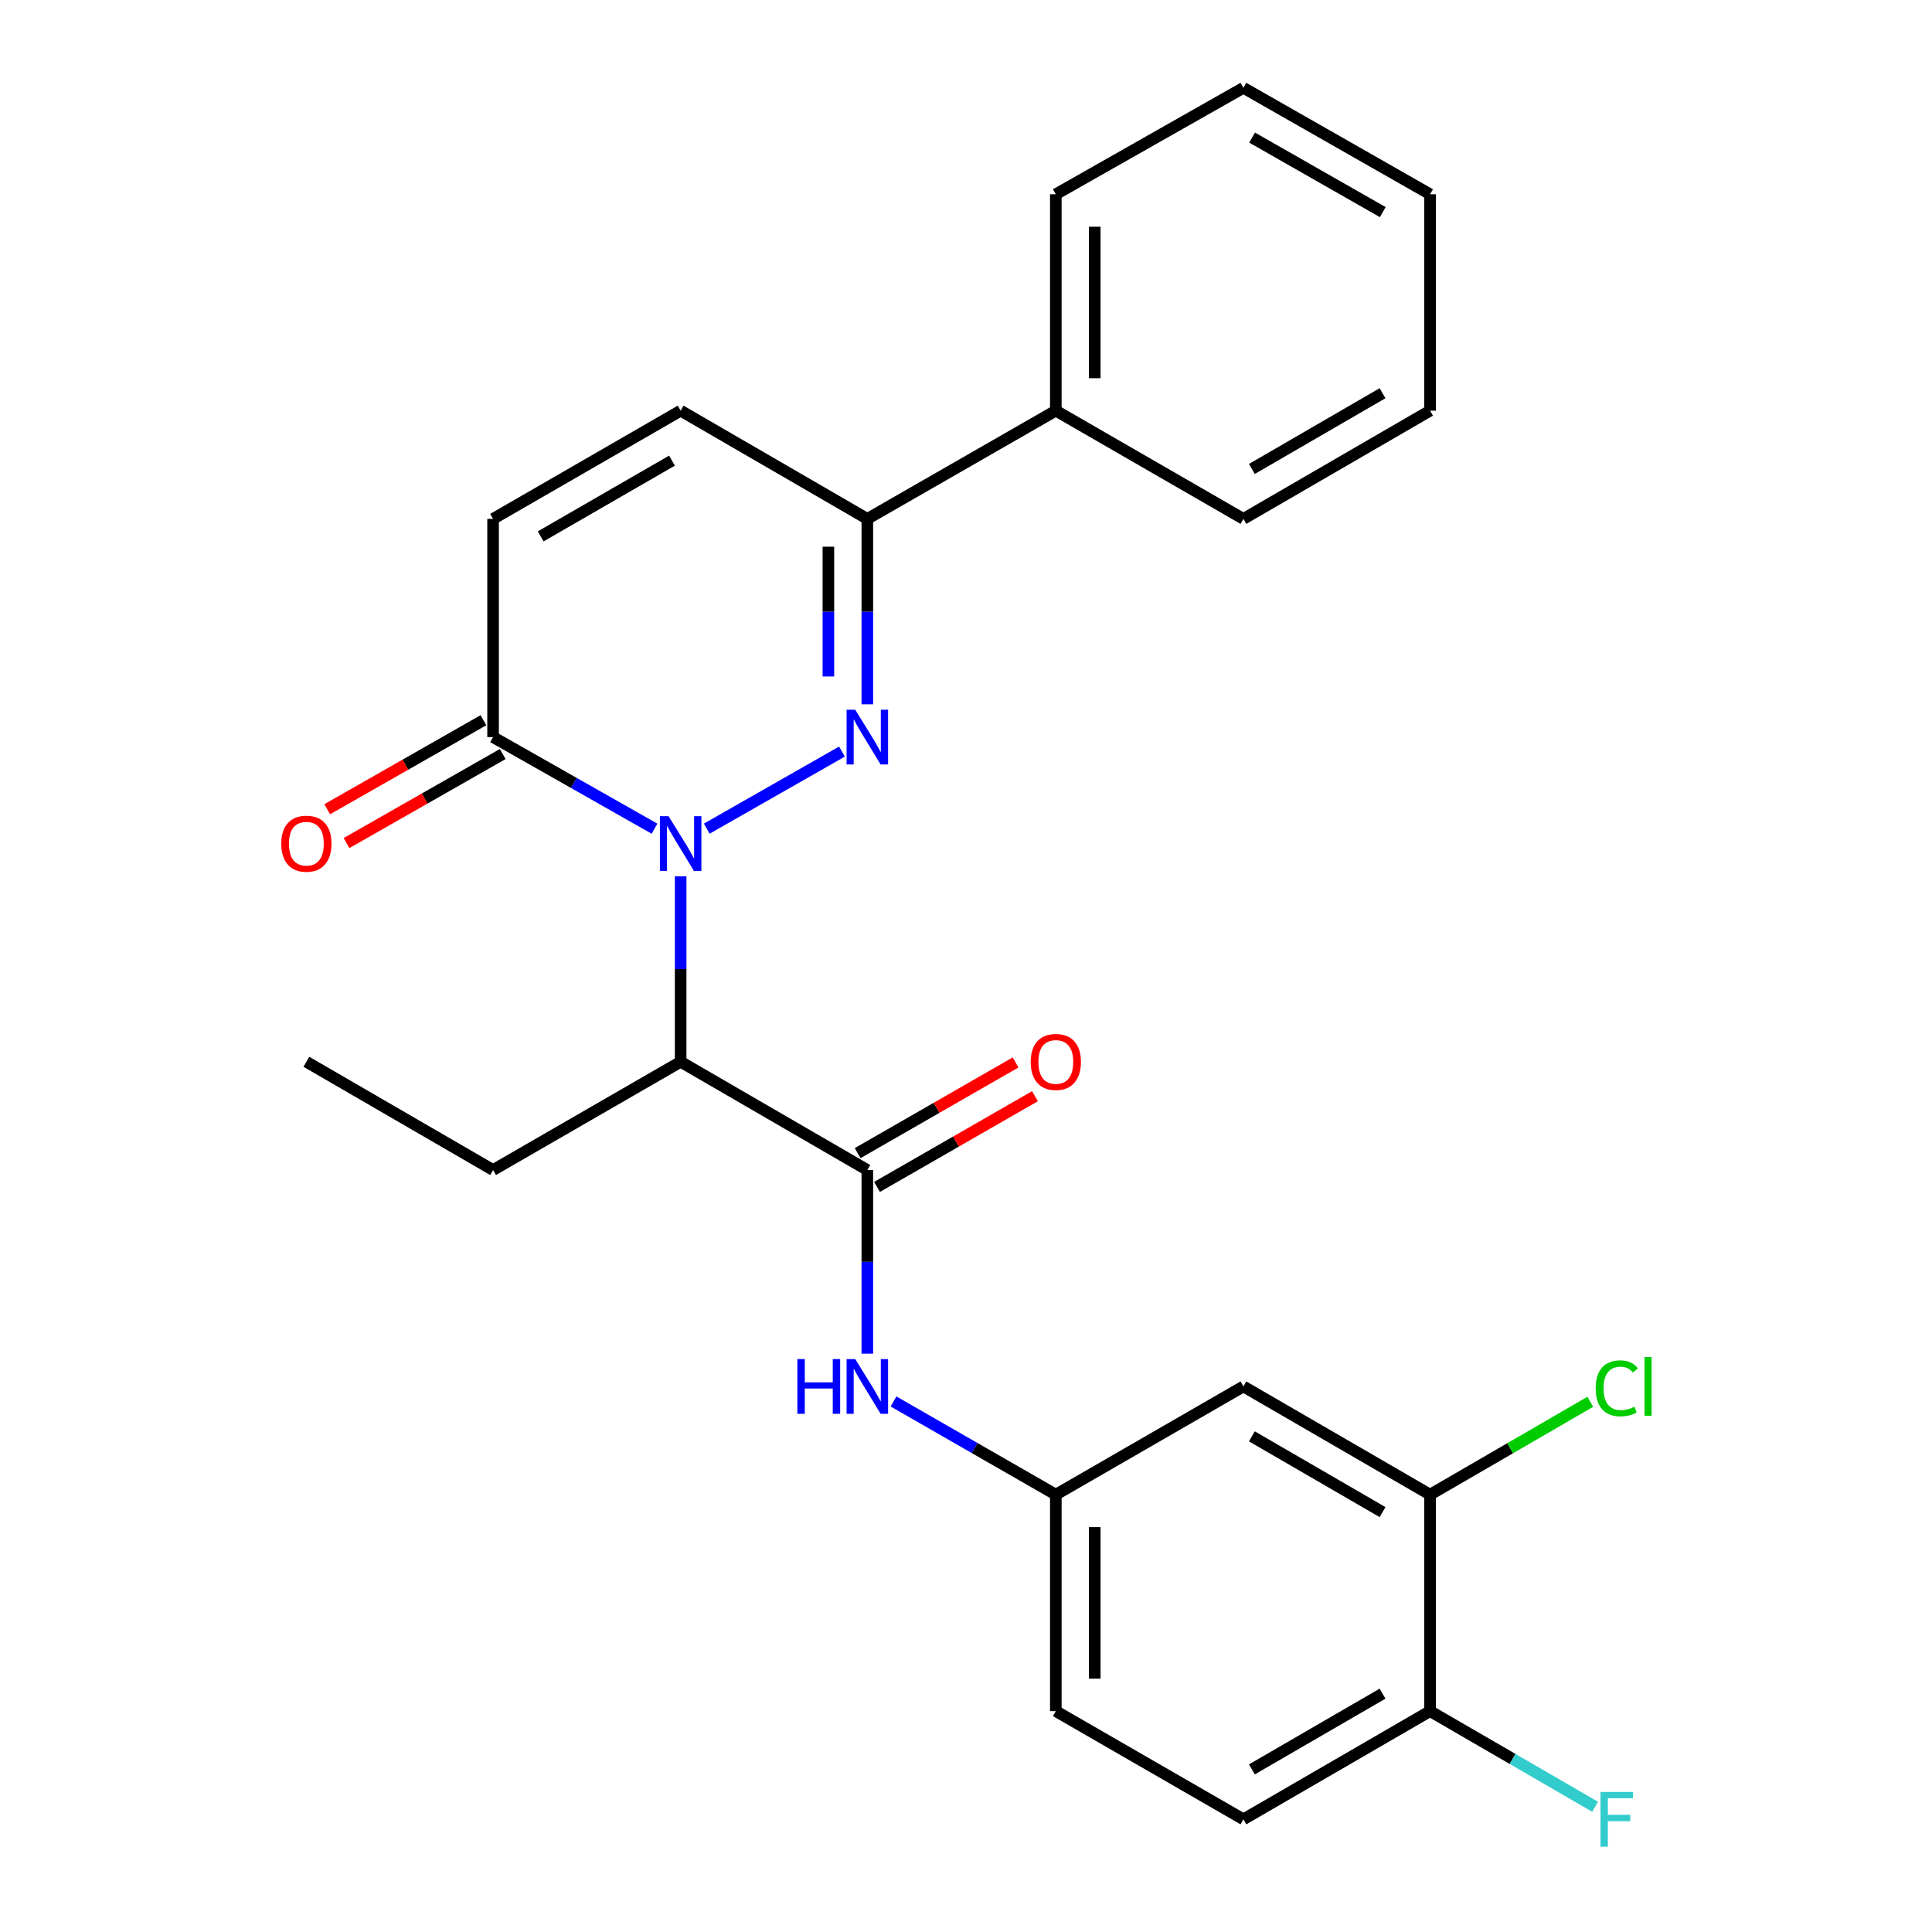 <?xml version='1.0' encoding='iso-8859-1'?>
<svg version='1.1' baseProfile='full'
              xmlns='http://www.w3.org/2000/svg'
                      xmlns:rdkit='http://www.rdkit.org/xml'
                      xmlns:xlink='http://www.w3.org/1999/xlink'
                  xml:space='preserve'
width='1000px' height='1000px' viewBox='0 0 1000 1000'>
<!-- END OF HEADER -->
<rect style='opacity:1.0;fill:#FFFFFF;stroke:none' width='1000' height='1000' x='0' y='0'> </rect>
<path class='bond-0' d='M 365.824,428.904 L 435.8,389.015' style='fill:none;fill-rule:evenodd;stroke:#0000FF;stroke-width:6px;stroke-linecap:butt;stroke-linejoin:miter;stroke-opacity:1' />
<path class='bond-1' d='M 352.304,453.596 L 352.304,501.587' style='fill:none;fill-rule:evenodd;stroke:#0000FF;stroke-width:6px;stroke-linecap:butt;stroke-linejoin:miter;stroke-opacity:1' />
<path class='bond-1' d='M 352.304,501.587 L 352.304,549.577' style='fill:none;fill-rule:evenodd;stroke:#000000;stroke-width:6px;stroke-linecap:butt;stroke-linejoin:miter;stroke-opacity:1' />
<path class='bond-3' d='M 338.773,428.935 L 296.995,405.232' style='fill:none;fill-rule:evenodd;stroke:#0000FF;stroke-width:6px;stroke-linecap:butt;stroke-linejoin:miter;stroke-opacity:1' />
<path class='bond-3' d='M 296.995,405.232 L 255.217,381.529' style='fill:none;fill-rule:evenodd;stroke:#000000;stroke-width:6px;stroke-linecap:butt;stroke-linejoin:miter;stroke-opacity:1' />
<path class='bond-4' d='M 448.931,364.545 L 448.931,316.56' style='fill:none;fill-rule:evenodd;stroke:#0000FF;stroke-width:6px;stroke-linecap:butt;stroke-linejoin:miter;stroke-opacity:1' />
<path class='bond-4' d='M 448.931,316.56 L 448.931,268.575' style='fill:none;fill-rule:evenodd;stroke:#000000;stroke-width:6px;stroke-linecap:butt;stroke-linejoin:miter;stroke-opacity:1' />
<path class='bond-4' d='M 428.775,350.15 L 428.775,316.56' style='fill:none;fill-rule:evenodd;stroke:#0000FF;stroke-width:6px;stroke-linecap:butt;stroke-linejoin:miter;stroke-opacity:1' />
<path class='bond-4' d='M 428.775,316.56 L 428.775,282.97' style='fill:none;fill-rule:evenodd;stroke:#000000;stroke-width:6px;stroke-linecap:butt;stroke-linejoin:miter;stroke-opacity:1' />
<path class='bond-2' d='M 352.304,549.577 L 448.931,605.601' style='fill:none;fill-rule:evenodd;stroke:#000000;stroke-width:6px;stroke-linecap:butt;stroke-linejoin:miter;stroke-opacity:1' />
<path class='bond-19' d='M 352.304,549.577 L 255.217,605.601' style='fill:none;fill-rule:evenodd;stroke:#000000;stroke-width:6px;stroke-linecap:butt;stroke-linejoin:miter;stroke-opacity:1' />
<path class='bond-7' d='M 448.931,605.601 L 448.931,653.128' style='fill:none;fill-rule:evenodd;stroke:#000000;stroke-width:6px;stroke-linecap:butt;stroke-linejoin:miter;stroke-opacity:1' />
<path class='bond-7' d='M 448.931,653.128 L 448.931,700.654' style='fill:none;fill-rule:evenodd;stroke:#0000FF;stroke-width:6px;stroke-linecap:butt;stroke-linejoin:miter;stroke-opacity:1' />
<path class='bond-11' d='M 453.95,614.341 L 494.822,590.869' style='fill:none;fill-rule:evenodd;stroke:#000000;stroke-width:6px;stroke-linecap:butt;stroke-linejoin:miter;stroke-opacity:1' />
<path class='bond-11' d='M 494.822,590.869 L 535.694,567.397' style='fill:none;fill-rule:evenodd;stroke:#FF0000;stroke-width:6px;stroke-linecap:butt;stroke-linejoin:miter;stroke-opacity:1' />
<path class='bond-11' d='M 443.912,596.861 L 484.784,573.39' style='fill:none;fill-rule:evenodd;stroke:#000000;stroke-width:6px;stroke-linecap:butt;stroke-linejoin:miter;stroke-opacity:1' />
<path class='bond-11' d='M 484.784,573.39 L 525.657,549.918' style='fill:none;fill-rule:evenodd;stroke:#FF0000;stroke-width:6px;stroke-linecap:butt;stroke-linejoin:miter;stroke-opacity:1' />
<path class='bond-5' d='M 255.217,381.529 L 255.217,268.575' style='fill:none;fill-rule:evenodd;stroke:#000000;stroke-width:6px;stroke-linecap:butt;stroke-linejoin:miter;stroke-opacity:1' />
<path class='bond-13' d='M 250.226,372.773 L 209.797,395.817' style='fill:none;fill-rule:evenodd;stroke:#000000;stroke-width:6px;stroke-linecap:butt;stroke-linejoin:miter;stroke-opacity:1' />
<path class='bond-13' d='M 209.797,395.817 L 169.368,418.861' style='fill:none;fill-rule:evenodd;stroke:#FF0000;stroke-width:6px;stroke-linecap:butt;stroke-linejoin:miter;stroke-opacity:1' />
<path class='bond-13' d='M 260.208,390.285 L 219.779,413.329' style='fill:none;fill-rule:evenodd;stroke:#000000;stroke-width:6px;stroke-linecap:butt;stroke-linejoin:miter;stroke-opacity:1' />
<path class='bond-13' d='M 219.779,413.329 L 179.35,436.373' style='fill:none;fill-rule:evenodd;stroke:#FF0000;stroke-width:6px;stroke-linecap:butt;stroke-linejoin:miter;stroke-opacity:1' />
<path class='bond-14' d='M 448.931,268.575 L 546.488,212.562' style='fill:none;fill-rule:evenodd;stroke:#000000;stroke-width:6px;stroke-linecap:butt;stroke-linejoin:miter;stroke-opacity:1' />
<path class='bond-26' d='M 448.931,268.575 L 352.304,212.562' style='fill:none;fill-rule:evenodd;stroke:#000000;stroke-width:6px;stroke-linecap:butt;stroke-linejoin:miter;stroke-opacity:1' />
<path class='bond-6' d='M 255.217,268.575 L 352.304,212.562' style='fill:none;fill-rule:evenodd;stroke:#000000;stroke-width:6px;stroke-linecap:butt;stroke-linejoin:miter;stroke-opacity:1' />
<path class='bond-6' d='M 279.853,277.632 L 347.813,238.423' style='fill:none;fill-rule:evenodd;stroke:#000000;stroke-width:6px;stroke-linecap:butt;stroke-linejoin:miter;stroke-opacity:1' />
<path class='bond-10' d='M 462.483,725.396 L 504.486,749.511' style='fill:none;fill-rule:evenodd;stroke:#0000FF;stroke-width:6px;stroke-linecap:butt;stroke-linejoin:miter;stroke-opacity:1' />
<path class='bond-10' d='M 504.486,749.511 L 546.488,773.627' style='fill:none;fill-rule:evenodd;stroke:#000000;stroke-width:6px;stroke-linecap:butt;stroke-linejoin:miter;stroke-opacity:1' />
<path class='bond-8' d='M 740.202,773.627 L 643.586,717.614' style='fill:none;fill-rule:evenodd;stroke:#000000;stroke-width:6px;stroke-linecap:butt;stroke-linejoin:miter;stroke-opacity:1' />
<path class='bond-8' d='M 715.6,782.663 L 647.969,743.454' style='fill:none;fill-rule:evenodd;stroke:#000000;stroke-width:6px;stroke-linecap:butt;stroke-linejoin:miter;stroke-opacity:1' />
<path class='bond-16' d='M 740.202,773.627 L 781.665,749.595' style='fill:none;fill-rule:evenodd;stroke:#000000;stroke-width:6px;stroke-linecap:butt;stroke-linejoin:miter;stroke-opacity:1' />
<path class='bond-16' d='M 781.665,749.595 L 823.129,725.562' style='fill:none;fill-rule:evenodd;stroke:#00CC00;stroke-width:6px;stroke-linecap:butt;stroke-linejoin:miter;stroke-opacity:1' />
<path class='bond-28' d='M 740.202,773.627 L 740.202,885.674' style='fill:none;fill-rule:evenodd;stroke:#000000;stroke-width:6px;stroke-linecap:butt;stroke-linejoin:miter;stroke-opacity:1' />
<path class='bond-9' d='M 643.586,717.614 L 546.488,773.627' style='fill:none;fill-rule:evenodd;stroke:#000000;stroke-width:6px;stroke-linecap:butt;stroke-linejoin:miter;stroke-opacity:1' />
<path class='bond-17' d='M 546.488,773.627 L 546.488,885.674' style='fill:none;fill-rule:evenodd;stroke:#000000;stroke-width:6px;stroke-linecap:butt;stroke-linejoin:miter;stroke-opacity:1' />
<path class='bond-17' d='M 566.644,790.434 L 566.644,868.867' style='fill:none;fill-rule:evenodd;stroke:#000000;stroke-width:6px;stroke-linecap:butt;stroke-linejoin:miter;stroke-opacity:1' />
<path class='bond-12' d='M 740.202,885.674 L 643.586,941.675' style='fill:none;fill-rule:evenodd;stroke:#000000;stroke-width:6px;stroke-linecap:butt;stroke-linejoin:miter;stroke-opacity:1' />
<path class='bond-12' d='M 715.602,876.635 L 647.97,915.836' style='fill:none;fill-rule:evenodd;stroke:#000000;stroke-width:6px;stroke-linecap:butt;stroke-linejoin:miter;stroke-opacity:1' />
<path class='bond-18' d='M 740.202,885.674 L 782.915,910.426' style='fill:none;fill-rule:evenodd;stroke:#000000;stroke-width:6px;stroke-linecap:butt;stroke-linejoin:miter;stroke-opacity:1' />
<path class='bond-18' d='M 782.915,910.426 L 825.629,935.178' style='fill:none;fill-rule:evenodd;stroke:#33CCCC;stroke-width:6px;stroke-linecap:butt;stroke-linejoin:miter;stroke-opacity:1' />
<path class='bond-20' d='M 546.488,212.562 L 546.488,100.549' style='fill:none;fill-rule:evenodd;stroke:#000000;stroke-width:6px;stroke-linecap:butt;stroke-linejoin:miter;stroke-opacity:1' />
<path class='bond-20' d='M 566.644,195.76 L 566.644,117.351' style='fill:none;fill-rule:evenodd;stroke:#000000;stroke-width:6px;stroke-linecap:butt;stroke-linejoin:miter;stroke-opacity:1' />
<path class='bond-21' d='M 546.488,212.562 L 643.586,268.575' style='fill:none;fill-rule:evenodd;stroke:#000000;stroke-width:6px;stroke-linecap:butt;stroke-linejoin:miter;stroke-opacity:1' />
<path class='bond-15' d='M 643.586,941.675 L 546.488,885.674' style='fill:none;fill-rule:evenodd;stroke:#000000;stroke-width:6px;stroke-linecap:butt;stroke-linejoin:miter;stroke-opacity:1' />
<path class='bond-22' d='M 255.217,605.601 L 158.578,549.577' style='fill:none;fill-rule:evenodd;stroke:#000000;stroke-width:6px;stroke-linecap:butt;stroke-linejoin:miter;stroke-opacity:1' />
<path class='bond-24' d='M 546.488,100.549 L 643.586,45.455' style='fill:none;fill-rule:evenodd;stroke:#000000;stroke-width:6px;stroke-linecap:butt;stroke-linejoin:miter;stroke-opacity:1' />
<path class='bond-23' d='M 643.586,268.575 L 740.202,212.562' style='fill:none;fill-rule:evenodd;stroke:#000000;stroke-width:6px;stroke-linecap:butt;stroke-linejoin:miter;stroke-opacity:1' />
<path class='bond-23' d='M 647.969,242.735 L 715.6,203.526' style='fill:none;fill-rule:evenodd;stroke:#000000;stroke-width:6px;stroke-linecap:butt;stroke-linejoin:miter;stroke-opacity:1' />
<path class='bond-25' d='M 740.202,212.562 L 740.202,100.549' style='fill:none;fill-rule:evenodd;stroke:#000000;stroke-width:6px;stroke-linecap:butt;stroke-linejoin:miter;stroke-opacity:1' />
<path class='bond-27' d='M 643.586,45.455 L 740.202,100.549' style='fill:none;fill-rule:evenodd;stroke:#000000;stroke-width:6px;stroke-linecap:butt;stroke-linejoin:miter;stroke-opacity:1' />
<path class='bond-27' d='M 648.094,71.228 L 715.725,109.794' style='fill:none;fill-rule:evenodd;stroke:#000000;stroke-width:6px;stroke-linecap:butt;stroke-linejoin:miter;stroke-opacity:1' />
<path  class='atom-0' d='M 346.044 422.452
L 355.324 437.452
Q 356.244 438.932, 357.724 441.612
Q 359.204 444.292, 359.284 444.452
L 359.284 422.452
L 363.044 422.452
L 363.044 450.772
L 359.164 450.772
L 349.204 434.372
Q 348.044 432.452, 346.804 430.252
Q 345.604 428.052, 345.244 427.372
L 345.244 450.772
L 341.564 450.772
L 341.564 422.452
L 346.044 422.452
' fill='#0000FF'/>
<path  class='atom-1' d='M 442.671 367.369
L 451.951 382.369
Q 452.871 383.849, 454.351 386.529
Q 455.831 389.209, 455.911 389.369
L 455.911 367.369
L 459.671 367.369
L 459.671 395.689
L 455.791 395.689
L 445.831 379.289
Q 444.671 377.369, 443.431 375.169
Q 442.231 372.969, 441.871 372.289
L 441.871 395.689
L 438.191 395.689
L 438.191 367.369
L 442.671 367.369
' fill='#0000FF'/>
<path  class='atom-8' d='M 412.711 703.454
L 416.551 703.454
L 416.551 715.494
L 431.031 715.494
L 431.031 703.454
L 434.871 703.454
L 434.871 731.774
L 431.031 731.774
L 431.031 718.694
L 416.551 718.694
L 416.551 731.774
L 412.711 731.774
L 412.711 703.454
' fill='#0000FF'/>
<path  class='atom-8' d='M 442.671 703.454
L 451.951 718.454
Q 452.871 719.934, 454.351 722.614
Q 455.831 725.294, 455.911 725.454
L 455.911 703.454
L 459.671 703.454
L 459.671 731.774
L 455.791 731.774
L 445.831 715.374
Q 444.671 713.454, 443.431 711.254
Q 442.231 709.054, 441.871 708.374
L 441.871 731.774
L 438.191 731.774
L 438.191 703.454
L 442.671 703.454
' fill='#0000FF'/>
<path  class='atom-12' d='M 533.488 549.657
Q 533.488 542.857, 536.848 539.057
Q 540.208 535.257, 546.488 535.257
Q 552.768 535.257, 556.128 539.057
Q 559.488 542.857, 559.488 549.657
Q 559.488 556.537, 556.088 560.457
Q 552.688 564.337, 546.488 564.337
Q 540.248 564.337, 536.848 560.457
Q 533.488 556.577, 533.488 549.657
M 546.488 561.137
Q 550.808 561.137, 553.128 558.257
Q 555.488 555.337, 555.488 549.657
Q 555.488 544.097, 553.128 541.297
Q 550.808 538.457, 546.488 538.457
Q 542.168 538.457, 539.808 541.257
Q 537.488 544.057, 537.488 549.657
Q 537.488 555.377, 539.808 558.257
Q 542.168 561.137, 546.488 561.137
' fill='#FF0000'/>
<path  class='atom-14' d='M 145.578 436.692
Q 145.578 429.892, 148.938 426.092
Q 152.298 422.292, 158.578 422.292
Q 164.858 422.292, 168.218 426.092
Q 171.578 429.892, 171.578 436.692
Q 171.578 443.572, 168.178 447.492
Q 164.778 451.372, 158.578 451.372
Q 152.338 451.372, 148.938 447.492
Q 145.578 443.612, 145.578 436.692
M 158.578 448.172
Q 162.898 448.172, 165.218 445.292
Q 167.578 442.372, 167.578 436.692
Q 167.578 431.132, 165.218 428.332
Q 162.898 425.492, 158.578 425.492
Q 154.258 425.492, 151.898 428.292
Q 149.578 431.092, 149.578 436.692
Q 149.578 442.412, 151.898 445.292
Q 154.258 448.172, 158.578 448.172
' fill='#FF0000'/>
<path  class='atom-17' d='M 825.921 718.594
Q 825.921 711.554, 829.201 707.874
Q 832.521 704.154, 838.801 704.154
Q 844.641 704.154, 847.761 708.274
L 845.121 710.434
Q 842.841 707.434, 838.801 707.434
Q 834.521 707.434, 832.241 710.314
Q 830.001 713.154, 830.001 718.594
Q 830.001 724.194, 832.321 727.074
Q 834.681 729.954, 839.241 729.954
Q 842.361 729.954, 846.001 728.074
L 847.121 731.074
Q 845.641 732.034, 843.401 732.594
Q 841.161 733.154, 838.681 733.154
Q 832.521 733.154, 829.201 729.394
Q 825.921 725.634, 825.921 718.594
' fill='#00CC00'/>
<path  class='atom-17' d='M 851.201 702.434
L 854.881 702.434
L 854.881 732.794
L 851.201 732.794
L 851.201 702.434
' fill='#00CC00'/>
<path  class='atom-19' d='M 828.421 927.515
L 845.261 927.515
L 845.261 930.755
L 832.221 930.755
L 832.221 939.355
L 843.821 939.355
L 843.821 942.635
L 832.221 942.635
L 832.221 955.835
L 828.421 955.835
L 828.421 927.515
' fill='#33CCCC'/>
</svg>
